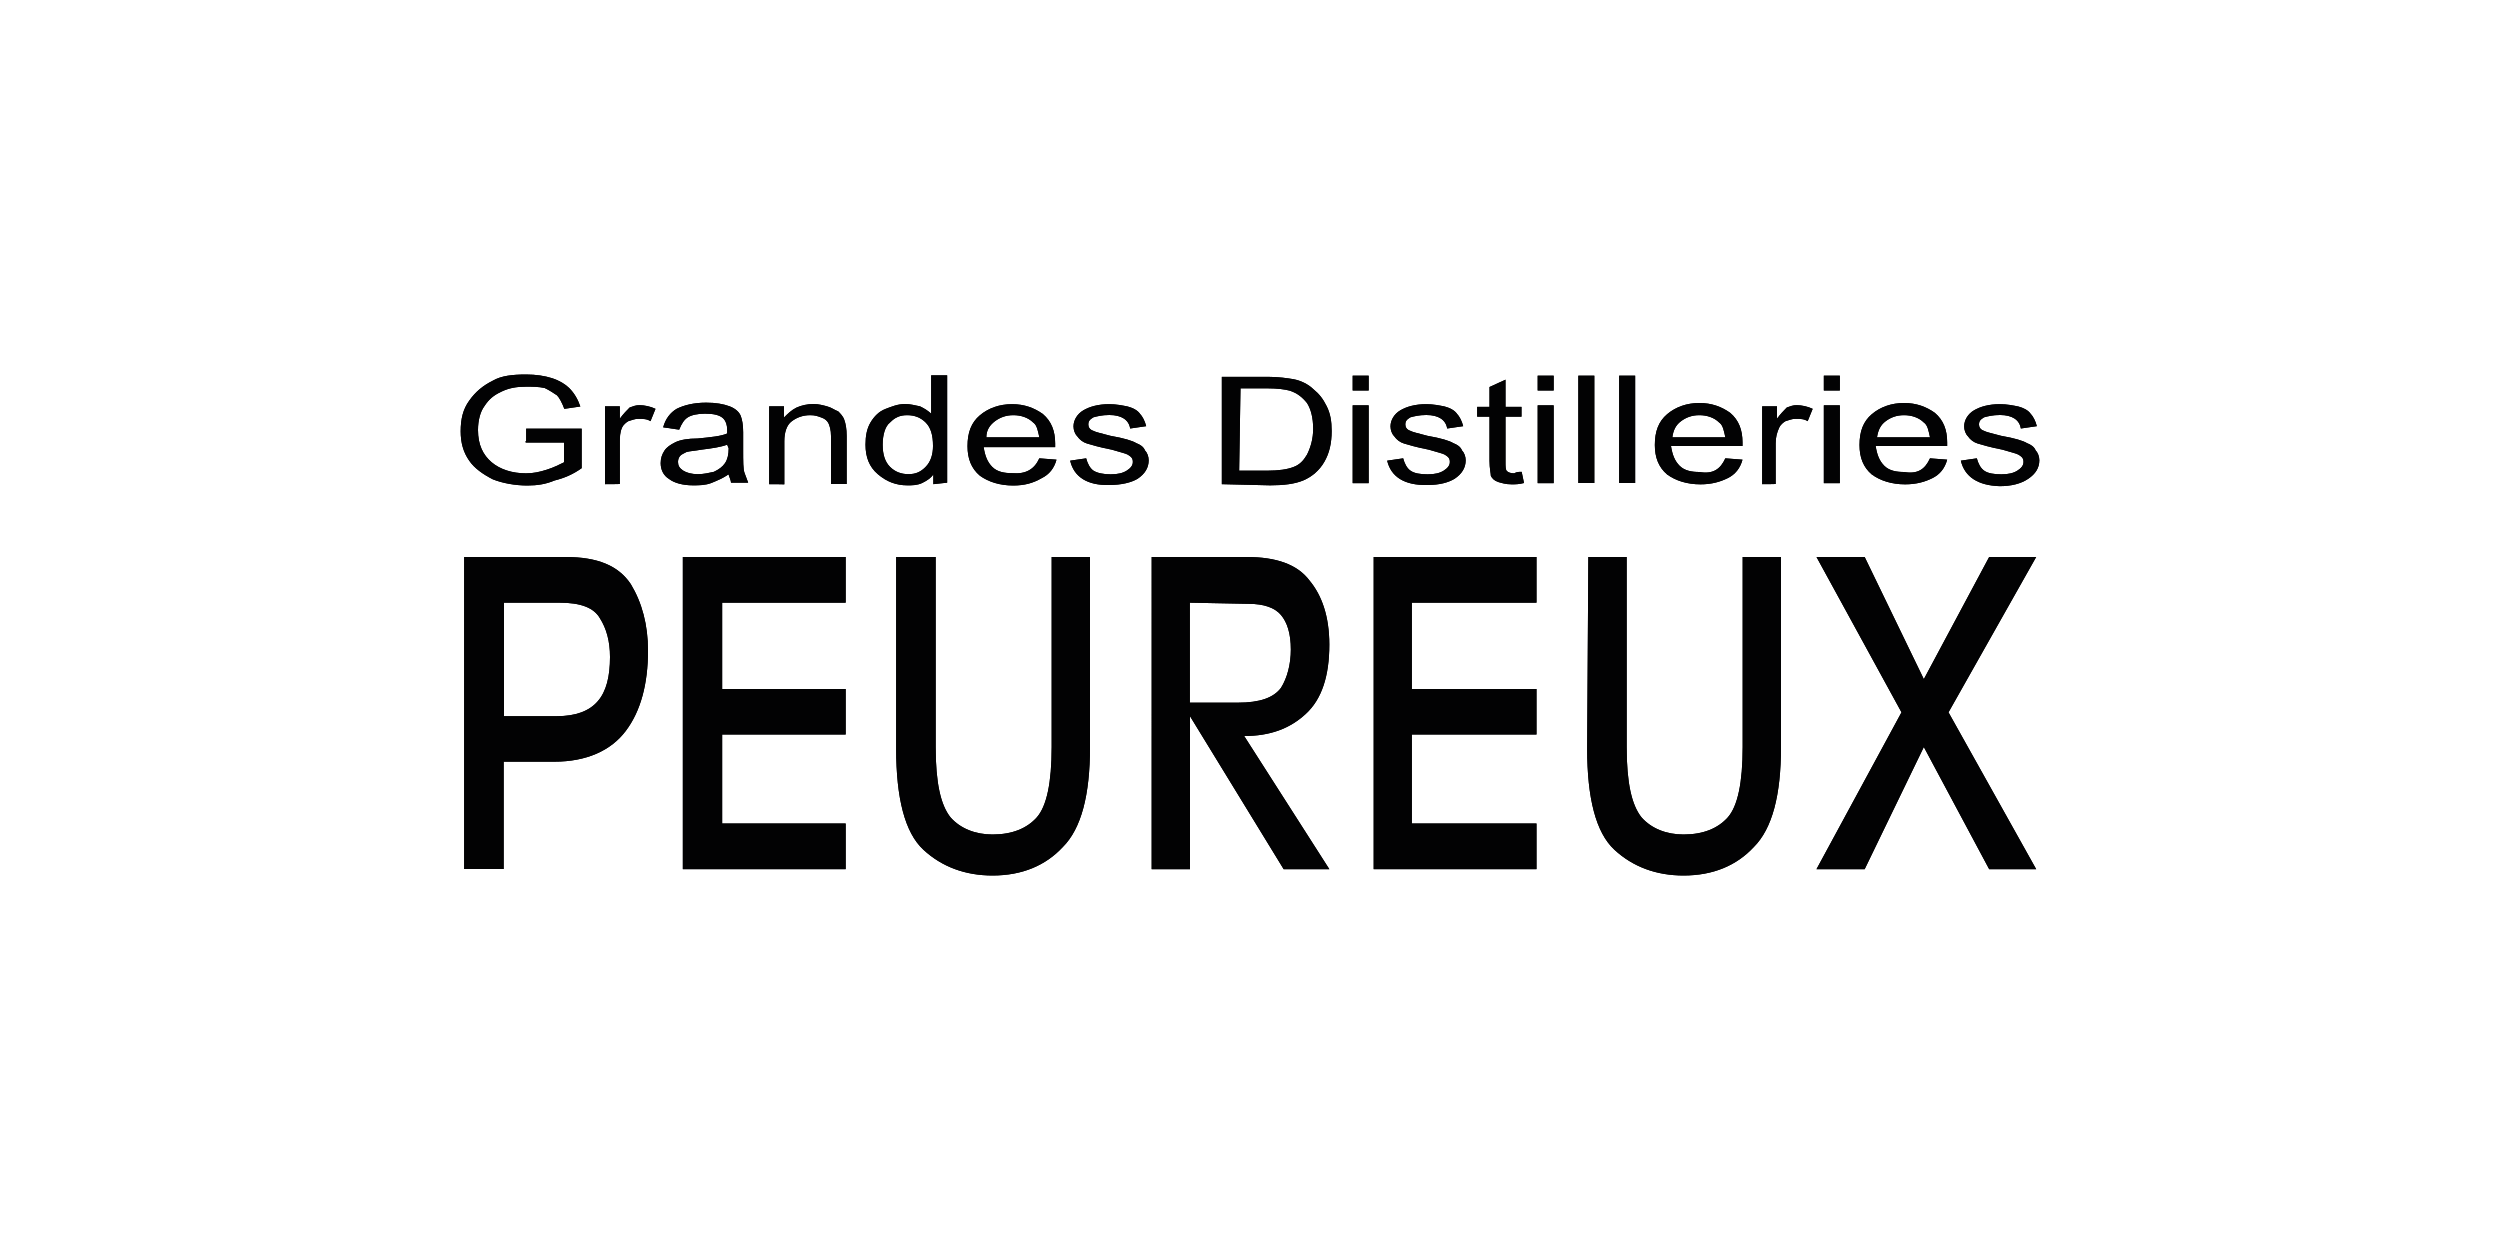<?xml version="1.0" encoding="UTF-8"?> <!-- Generator: Adobe Illustrator 26.0.1, SVG Export Plug-In . SVG Version: 6.00 Build 0) --> <svg xmlns="http://www.w3.org/2000/svg" xmlns:xlink="http://www.w3.org/1999/xlink" version="1.1" id="Calque_15" x="0px" y="0px" viewBox="0 0 150 75" style="enable-background:new 0 0 150 75;" xml:space="preserve"> <style type="text/css"> .st0{fill:#020203;} </style> <g id="Calque_26"> <g> <g id="PEUREUX"> <path class="st0" d="M27.87,33.42h6.06c1.93,0,3.18,0.52,3.92,1.63c0.67,1.11,1.03,2.44,1.03,3.99c0,2-0.44,3.63-1.33,4.81 c-0.89,1.19-2.37,1.85-4.29,1.85h-3.04v6.44h-2.37V33.42H27.87z M30.24,36.16v6.81h3.18c1.11,0,1.93-0.3,2.44-0.89 c0.52-0.59,0.74-1.49,0.74-2.66c0-0.96-0.22-1.71-0.59-2.3c-0.37-0.67-1.19-0.96-2.44-0.96C33.57,36.16,30.24,36.16,30.24,36.16z "></path> <path class="st0" d="M27.87,33.42h6.06c1.93,0,3.18,0.52,3.92,1.63c0.67,1.11,1.03,2.44,1.03,3.99c0,2-0.44,3.63-1.33,4.81 c-0.89,1.19-2.37,1.85-4.29,1.85h-3.04v6.44h-2.37V33.42H27.87z M30.24,36.16v6.81h3.18c1.11,0,1.93-0.3,2.44-0.89 c0.52-0.59,0.74-1.49,0.74-2.66c0-0.96-0.22-1.71-0.59-2.3c-0.37-0.67-1.19-0.96-2.44-0.96C33.57,36.16,30.24,36.16,30.24,36.16z "></path> <polygon class="st0" points="40.97,52.15 40.97,33.42 50.74,33.42 50.74,36.16 43.33,36.16 43.33,41.34 50.74,41.34 50.74,44.07 43.33,44.07 43.33,49.41 50.74,49.41 50.74,52.15 "></polygon> <polygon class="st0" points="40.97,52.15 40.97,33.42 50.74,33.42 50.74,36.16 43.33,36.16 43.33,41.34 50.74,41.34 50.74,44.07 43.33,44.07 43.33,49.41 50.74,49.41 50.74,52.15 "></polygon> <path class="st0" d="M53.84,33.42h2.3v11.4c0,2.15,0.3,3.48,0.89,4.22c0.59,0.67,1.49,1.03,2.52,1.03c1.19,0,2.07-0.37,2.66-1.03 c0.59-0.67,0.89-2.07,0.89-4.22v-11.4h2.3v11.4c0,2.88-0.52,4.89-1.63,6c-1.03,1.11-2.44,1.71-4.22,1.71 c-1.63,0-3.04-0.52-4.15-1.55c-1.11-1.03-1.63-3.1-1.63-6.06V33.42H53.84z"></path> <path class="st0" d="M53.84,33.42h2.3v11.4c0,2.15,0.3,3.48,0.89,4.22c0.59,0.67,1.49,1.03,2.52,1.03c1.19,0,2.07-0.37,2.66-1.03 c0.59-0.67,0.89-2.07,0.89-4.22v-11.4h2.3v11.4c0,2.88-0.52,4.89-1.63,6c-1.03,1.11-2.44,1.71-4.22,1.71 c-1.63,0-3.04-0.52-4.15-1.55c-1.11-1.03-1.63-3.1-1.63-6.06V33.42H53.84z"></path> <path class="st0" d="M69.02,33.42h5.78c1.77,0,3.04,0.44,3.77,1.41c0.74,0.89,1.19,2.15,1.19,3.85c0,1.85-0.44,3.26-1.41,4.15 c-0.96,0.89-2.15,1.33-3.7,1.33l5.11,7.99h-2.74l-5.62-9.18l0,0v9.18h-2.3V33.42H69.02z M71.39,36.16v6h2.88 c1.33,0,2.15-0.3,2.59-0.89c0.37-0.59,0.59-1.41,0.59-2.3c0-0.96-0.22-1.63-0.59-2.07c-0.37-0.44-1.03-0.67-1.93-0.67 L71.39,36.16L71.39,36.16z"></path> <path class="st0" d="M69.02,33.42h5.78c1.77,0,3.04,0.44,3.77,1.41c0.74,0.89,1.19,2.15,1.19,3.85c0,1.85-0.44,3.26-1.41,4.15 c-0.96,0.89-2.15,1.33-3.7,1.33l5.11,7.99h-2.74l-5.62-9.18l0,0v9.18h-2.3V33.42H69.02z M71.39,36.16v6h2.88 c1.33,0,2.15-0.3,2.59-0.89c0.37-0.59,0.59-1.41,0.59-2.3c0-0.96-0.22-1.63-0.59-2.07c-0.37-0.44-1.03-0.67-1.93-0.67 L71.39,36.16L71.39,36.16z"></path> <polygon class="st0" points="82.42,52.15 82.42,33.42 92.19,33.42 92.19,36.16 84.71,36.16 84.71,41.34 92.19,41.34 92.19,44.07 84.71,44.07 84.71,49.41 92.19,49.41 92.19,52.15 "></polygon> <polygon class="st0" points="82.42,52.15 82.42,33.42 92.19,33.42 92.19,36.16 84.71,36.16 84.71,41.34 92.19,41.34 92.19,44.07 84.71,44.07 84.71,49.41 92.19,49.41 92.19,52.15 "></polygon> <path class="st0" d="M95.3,33.42h2.3v11.4c0,2.15,0.3,3.48,0.89,4.22c0.59,0.67,1.49,1.03,2.52,1.03c1.19,0,2.07-0.37,2.66-1.03 c0.59-0.67,0.89-2.07,0.89-4.22v-11.4h2.3v11.4c0,2.88-0.52,4.89-1.63,6c-1.03,1.11-2.44,1.71-4.22,1.71 c-1.63,0-3.04-0.52-4.15-1.55c-1.11-1.03-1.63-3.1-1.63-6.06L95.3,33.42L95.3,33.42z"></path> <path class="st0" d="M95.3,33.42h2.3v11.4c0,2.15,0.3,3.48,0.89,4.22c0.59,0.67,1.49,1.03,2.52,1.03c1.19,0,2.07-0.37,2.66-1.03 c0.59-0.67,0.89-2.07,0.89-4.22v-11.4h2.3v11.4c0,2.88-0.52,4.89-1.63,6c-1.03,1.11-2.44,1.71-4.22,1.71 c-1.63,0-3.04-0.52-4.15-1.55c-1.11-1.03-1.63-3.1-1.63-6.06L95.3,33.42L95.3,33.42z"></path> <polygon class="st0" points="108.99,52.15 114.09,42.74 108.99,33.42 111.88,33.42 115.43,40.75 115.43,40.75 119.35,33.42 122.17,33.42 116.91,42.74 122.17,52.15 119.35,52.15 115.43,44.82 115.43,44.82 111.88,52.15 "></polygon> <polygon class="st0" points="108.99,52.15 114.09,42.74 108.99,33.42 111.88,33.42 115.43,40.75 115.43,40.75 119.35,33.42 122.17,33.42 116.91,42.74 122.17,52.15 119.35,52.15 115.43,44.82 115.43,44.82 111.88,52.15 "></polygon> </g> <g id="Grandes_Distilleries"> <path class="st0" d="M31.57,26.46v-0.74h3.33v2.37c-0.52,0.37-1.03,0.59-1.63,0.74c-0.52,0.22-1.03,0.3-1.63,0.3 c-0.74,0-1.49-0.14-2.07-0.37c-0.59-0.3-1.11-0.67-1.41-1.11c-0.37-0.52-0.52-1.11-0.52-1.77c0-0.74,0.14-1.33,0.52-1.85 c0.37-0.52,0.81-0.89,1.41-1.19c0.52-0.3,1.19-0.37,2-0.37c0.59,0,1.11,0.08,1.55,0.22c0.44,0.14,0.81,0.37,1.03,0.59 c0.3,0.3,0.52,0.67,0.67,1.11l-0.96,0.14c-0.14-0.37-0.3-0.67-0.44-0.81c-0.22-0.14-0.44-0.3-0.74-0.44 c-0.37-0.08-0.74-0.08-1.11-0.08c-0.59,0-1.03,0.08-1.49,0.3s-0.74,0.44-1.03,0.89c-0.22,0.3-0.37,0.81-0.37,1.41 c0,0.89,0.3,1.49,0.81,1.93c0.52,0.44,1.25,0.67,2.07,0.67c0.44,0,0.81-0.08,1.25-0.22c0.44-0.14,0.74-0.3,1.03-0.44v-1.19h-2.3 v-0.09H31.57z"></path> <path class="st0" d="M31.57,26.46v-0.74h3.33v2.37c-0.52,0.37-1.03,0.59-1.63,0.74c-0.52,0.22-1.03,0.3-1.63,0.3 c-0.74,0-1.49-0.14-2.07-0.37c-0.59-0.3-1.11-0.67-1.41-1.11c-0.37-0.52-0.52-1.11-0.52-1.77c0-0.74,0.14-1.33,0.52-1.85 c0.37-0.52,0.81-0.89,1.41-1.19c0.52-0.3,1.19-0.37,2-0.37c0.59,0,1.11,0.08,1.55,0.22c0.44,0.14,0.81,0.37,1.03,0.59 c0.3,0.3,0.52,0.67,0.67,1.11l-0.96,0.14c-0.14-0.37-0.3-0.67-0.44-0.81c-0.22-0.14-0.44-0.3-0.74-0.44 c-0.37-0.08-0.74-0.08-1.11-0.08c-0.59,0-1.03,0.08-1.49,0.3s-0.74,0.44-1.03,0.89c-0.22,0.3-0.37,0.81-0.37,1.41 c0,0.89,0.3,1.49,0.81,1.93c0.52,0.44,1.25,0.67,2.07,0.67c0.44,0,0.81-0.08,1.25-0.22c0.44-0.14,0.74-0.3,1.03-0.44v-1.19h-2.3 v-0.09H31.57z"></path> <path class="st0" d="M36.3,29.05v-4.67h0.89v0.74c0.22-0.3,0.44-0.52,0.59-0.67c0.22-0.08,0.37-0.14,0.59-0.14 c0.3,0,0.67,0.08,0.96,0.22l-0.3,0.74c-0.22-0.14-0.44-0.14-0.74-0.14c-0.22,0-0.37,0.08-0.59,0.14 c-0.14,0.08-0.3,0.22-0.37,0.37c-0.14,0.3-0.14,0.59-0.14,0.96v2.44C37.19,29.05,36.3,29.05,36.3,29.05z"></path> <path class="st0" d="M36.3,29.05v-4.67h0.89v0.74c0.22-0.3,0.44-0.52,0.59-0.67c0.22-0.08,0.37-0.14,0.59-0.14 c0.3,0,0.67,0.08,0.96,0.22l-0.3,0.74c-0.22-0.14-0.44-0.14-0.74-0.14c-0.22,0-0.37,0.08-0.59,0.14 c-0.14,0.08-0.3,0.22-0.37,0.37c-0.14,0.3-0.14,0.59-0.14,0.96v2.44C37.19,29.05,36.3,29.05,36.3,29.05z"></path> <path class="st0" d="M43.71,28.46c-0.3,0.22-0.67,0.37-1.03,0.52c-0.37,0.14-0.74,0.14-1.11,0.14c-0.59,0-1.11-0.14-1.41-0.37 c-0.37-0.22-0.52-0.59-0.52-0.96c0-0.3,0.08-0.52,0.22-0.74s0.37-0.37,0.67-0.52c0.3-0.14,0.74-0.22,1.33-0.22 c0.81-0.08,1.41-0.14,1.77-0.3v-0.22c0-0.3-0.08-0.52-0.22-0.67c-0.22-0.22-0.59-0.3-1.11-0.3c-0.44,0-0.81,0.08-1.03,0.22 c-0.22,0.14-0.37,0.37-0.52,0.74l-0.96-0.14c0.14-0.52,0.44-0.89,0.81-1.11c0.44-0.22,1.03-0.37,1.77-0.37 c0.59,0,1.03,0.08,1.41,0.22c0.37,0.14,0.59,0.37,0.67,0.59s0.14,0.52,0.14,0.96v1.03c0,0.74,0,1.19,0.08,1.41 c0.08,0.22,0.14,0.37,0.22,0.59h-1.03C43.86,28.83,43.78,28.69,43.71,28.46 M43.63,26.68c-0.37,0.14-0.89,0.22-1.55,0.3 c-0.44,0.08-0.67,0.08-0.89,0.14c-0.14,0.08-0.3,0.14-0.37,0.22c-0.08,0.08-0.14,0.22-0.14,0.37c0,0.22,0.08,0.37,0.3,0.52 c0.22,0.14,0.52,0.22,0.89,0.22c0.37,0,0.67-0.08,0.96-0.14c0.3-0.14,0.52-0.3,0.67-0.52s0.22-0.52,0.22-0.89L43.63,26.68 L43.63,26.68z"></path> <path class="st0" d="M43.71,28.46c-0.3,0.22-0.67,0.37-1.03,0.52c-0.37,0.14-0.74,0.14-1.11,0.14c-0.59,0-1.11-0.14-1.41-0.37 c-0.37-0.22-0.52-0.59-0.52-0.96c0-0.3,0.08-0.52,0.22-0.74s0.37-0.37,0.67-0.52c0.3-0.14,0.74-0.22,1.33-0.22 c0.81-0.08,1.41-0.14,1.77-0.3v-0.22c0-0.3-0.08-0.52-0.22-0.67c-0.22-0.22-0.59-0.3-1.11-0.3c-0.44,0-0.81,0.08-1.03,0.22 c-0.22,0.14-0.37,0.37-0.52,0.74l-0.96-0.14c0.14-0.52,0.44-0.89,0.81-1.11c0.44-0.22,1.03-0.37,1.77-0.37 c0.59,0,1.03,0.08,1.41,0.22c0.37,0.14,0.59,0.37,0.67,0.59s0.14,0.52,0.14,0.96v1.03c0,0.74,0,1.19,0.08,1.41 c0.08,0.22,0.14,0.37,0.22,0.59h-1.03C43.86,28.83,43.78,28.69,43.71,28.46z M43.63,26.68c-0.37,0.14-0.89,0.22-1.55,0.3 c-0.44,0.08-0.67,0.08-0.89,0.14c-0.14,0.08-0.3,0.14-0.37,0.22c-0.08,0.08-0.14,0.22-0.14,0.37c0,0.22,0.08,0.37,0.3,0.52 c0.22,0.14,0.52,0.22,0.89,0.22c0.37,0,0.67-0.08,0.96-0.14c0.3-0.14,0.52-0.3,0.67-0.52s0.22-0.52,0.22-0.89L43.63,26.68 L43.63,26.68z"></path> <path class="st0" d="M46.15,29.05v-4.67h0.89v0.67c0.22-0.22,0.44-0.44,0.74-0.59c0.3-0.14,0.67-0.22,1.03-0.22 c0.3,0,0.59,0.08,0.81,0.14c0.3,0.08,0.44,0.22,0.67,0.3c0.14,0.14,0.3,0.3,0.37,0.52c0.08,0.22,0.14,0.52,0.14,0.96v2.88h-0.94 v-2.88c0-0.37-0.08-0.59-0.14-0.74c-0.07-0.16-0.22-0.3-0.44-0.37c-0.22-0.08-0.37-0.14-0.67-0.14c-0.44,0-0.81,0.14-1.11,0.37 c-0.3,0.22-0.44,0.67-0.44,1.19v2.59C47.04,29.05,46.15,29.05,46.15,29.05z"></path> <path class="st0" d="M46.15,29.05v-4.67h0.89v0.67c0.22-0.22,0.44-0.44,0.74-0.59c0.3-0.14,0.67-0.22,1.03-0.22 c0.3,0,0.59,0.08,0.81,0.14c0.3,0.08,0.44,0.22,0.67,0.3c0.14,0.14,0.3,0.3,0.37,0.52c0.08,0.22,0.14,0.52,0.14,0.96v2.88h-0.94 v-2.88c0-0.37-0.08-0.59-0.14-0.74c-0.07-0.16-0.22-0.3-0.44-0.37c-0.22-0.08-0.37-0.14-0.67-0.14c-0.44,0-0.81,0.14-1.11,0.37 c-0.3,0.22-0.44,0.67-0.44,1.19v2.59C47.04,29.05,46.15,29.05,46.15,29.05z"></path> <path class="st0" d="M56,29.05v-0.59c-0.14,0.22-0.37,0.37-0.67,0.52c-0.3,0.14-0.59,0.14-0.89,0.14c-0.67,0-1.25-0.22-1.77-0.67 c-0.52-0.44-0.74-1.03-0.74-1.77c0-0.52,0.08-0.96,0.3-1.33c0.22-0.37,0.52-0.67,0.89-0.81c0.37-0.14,0.74-0.3,1.19-0.3 c0.3,0,0.59,0.08,0.89,0.14c0.3,0.14,0.52,0.3,0.67,0.44v-2.3h0.96v6.44L56,29.05L56,29.05z M52.96,26.68 c0,0.59,0.14,1.03,0.44,1.33c0.3,0.3,0.67,0.44,1.11,0.44s0.74-0.14,1.03-0.44c0.3-0.3,0.44-0.74,0.44-1.25 c0-0.67-0.14-1.11-0.44-1.41c-0.3-0.3-0.67-0.44-1.11-0.44s-0.74,0.14-1.03,0.44C53.11,25.57,52.96,26.09,52.96,26.68"></path> <path class="st0" d="M56,29.05v-0.59c-0.14,0.22-0.37,0.37-0.67,0.52c-0.3,0.14-0.59,0.14-0.89,0.14c-0.67,0-1.25-0.22-1.77-0.67 c-0.52-0.44-0.74-1.03-0.74-1.77c0-0.52,0.08-0.96,0.3-1.33c0.22-0.37,0.52-0.67,0.89-0.81c0.37-0.14,0.74-0.3,1.19-0.3 c0.3,0,0.59,0.08,0.89,0.14c0.3,0.14,0.52,0.3,0.67,0.44v-2.3h0.96v6.44L56,29.05L56,29.05z M52.96,26.68 c0,0.59,0.14,1.03,0.44,1.33c0.3,0.3,0.67,0.44,1.11,0.44s0.74-0.14,1.03-0.44c0.3-0.3,0.44-0.74,0.44-1.25 c0-0.67-0.14-1.11-0.44-1.41c-0.3-0.3-0.67-0.44-1.11-0.44s-0.74,0.14-1.03,0.44C53.11,25.57,52.96,26.09,52.96,26.68z"></path> <path class="st0" d="M62.36,27.5l1.03,0.08c-0.14,0.52-0.44,0.89-0.89,1.11c-0.52,0.3-1.03,0.44-1.71,0.44 c-0.81,0-1.49-0.22-2-0.59c-0.52-0.44-0.74-1.03-0.74-1.77c0-0.81,0.22-1.41,0.74-1.85c0.52-0.44,1.19-0.67,1.93-0.67 c0.74,0,1.33,0.22,1.85,0.59c0.52,0.44,0.74,1.03,0.74,1.77v0.22h-4.29c0.08,0.52,0.22,0.89,0.52,1.19 c0.3,0.3,0.74,0.37,1.19,0.37C61.55,28.46,62.06,28.16,62.36,27.5 M59.18,26.24h3.18c-0.08-0.37-0.14-0.74-0.37-0.89 c-0.3-0.3-0.74-0.44-1.19-0.44S60,25.05,59.7,25.27C59.4,25.5,59.18,25.79,59.18,26.24"></path> <path class="st0" d="M62.36,27.5l1.03,0.08c-0.14,0.52-0.44,0.89-0.89,1.11c-0.52,0.3-1.03,0.44-1.71,0.44 c-0.81,0-1.49-0.22-2-0.59c-0.52-0.44-0.74-1.03-0.74-1.77c0-0.81,0.22-1.41,0.74-1.85c0.52-0.44,1.19-0.67,1.93-0.67 c0.74,0,1.33,0.22,1.85,0.59c0.52,0.44,0.74,1.03,0.74,1.77v0.22h-4.29c0.08,0.52,0.22,0.89,0.52,1.19 c0.3,0.3,0.74,0.37,1.19,0.37C61.55,28.46,62.06,28.16,62.36,27.5z M59.18,26.24h3.18c-0.08-0.37-0.14-0.74-0.37-0.89 c-0.3-0.3-0.74-0.44-1.19-0.44S60,25.05,59.7,25.27C59.4,25.5,59.18,25.79,59.18,26.24z"></path> <path class="st0" d="M64.21,27.64l0.96-0.14c0.08,0.3,0.22,0.59,0.44,0.74c0.22,0.14,0.59,0.22,1.03,0.22s0.74-0.08,0.96-0.22 c0.22-0.14,0.37-0.3,0.37-0.52c0-0.22-0.08-0.3-0.3-0.44c-0.14-0.08-0.44-0.14-0.96-0.3c-0.74-0.14-1.25-0.3-1.49-0.37 c-0.23-0.07-0.44-0.22-0.59-0.44c-0.14-0.14-0.22-0.37-0.22-0.59c0-0.37,0.22-0.74,0.59-0.96s0.89-0.37,1.55-0.37 c0.44,0,0.81,0.08,1.11,0.14c0.3,0.08,0.59,0.22,0.74,0.44c0.14,0.14,0.3,0.44,0.37,0.74l-0.96,0.14 c-0.08-0.52-0.52-0.81-1.25-0.81c-0.44,0-0.74,0.08-0.96,0.14c-0.22,0.14-0.3,0.22-0.3,0.44c0,0.14,0.08,0.3,0.3,0.37 c0.14,0.08,0.44,0.14,1.03,0.3c0.81,0.14,1.33,0.3,1.55,0.44c0.22,0.08,0.44,0.22,0.52,0.44c0.14,0.14,0.22,0.37,0.22,0.59 c0,0.44-0.22,0.81-0.67,1.11c-0.37,0.22-0.96,0.37-1.71,0.37C65.24,29.13,64.43,28.61,64.21,27.64"></path> <path class="st0" d="M64.21,27.64l0.96-0.14c0.08,0.3,0.22,0.59,0.44,0.74c0.22,0.14,0.59,0.22,1.03,0.22s0.74-0.08,0.96-0.22 c0.22-0.14,0.37-0.3,0.37-0.52c0-0.22-0.08-0.3-0.3-0.44c-0.14-0.08-0.44-0.14-0.96-0.3c-0.74-0.14-1.25-0.3-1.49-0.37 c-0.23-0.07-0.44-0.22-0.59-0.44c-0.14-0.14-0.22-0.37-0.22-0.59c0-0.37,0.22-0.74,0.59-0.96s0.89-0.37,1.55-0.37 c0.44,0,0.81,0.08,1.11,0.14c0.3,0.08,0.59,0.22,0.74,0.44c0.14,0.14,0.3,0.44,0.37,0.74l-0.96,0.14 c-0.08-0.52-0.52-0.81-1.25-0.81c-0.44,0-0.74,0.08-0.96,0.14c-0.22,0.14-0.3,0.22-0.3,0.44c0,0.14,0.08,0.3,0.3,0.37 c0.14,0.08,0.44,0.14,1.03,0.3c0.81,0.14,1.33,0.3,1.55,0.44c0.22,0.08,0.44,0.22,0.52,0.44c0.14,0.14,0.22,0.37,0.22,0.59 c0,0.44-0.22,0.81-0.67,1.11c-0.37,0.22-0.96,0.37-1.71,0.37C65.24,29.13,64.43,28.61,64.21,27.64z"></path> <path class="st0" d="M73.31,29.05v-6.44h2.74c0.67,0,1.19,0.08,1.55,0.14c0.44,0.08,0.89,0.3,1.19,0.59 c0.37,0.3,0.59,0.59,0.81,1.03c0.22,0.44,0.3,0.89,0.3,1.49c0,0.74-0.14,1.33-0.44,1.85c-0.3,0.52-0.74,0.89-1.25,1.11 c-0.52,0.22-1.19,0.3-2,0.3L73.31,29.05C73.31,29.13,73.31,29.05,73.31,29.05z M74.35,28.24h1.71c0.67,0,1.19-0.08,1.55-0.22 c0.37-0.14,0.59-0.37,0.81-0.74c0.22-0.44,0.37-0.96,0.37-1.55c0-0.67-0.14-1.19-0.37-1.55c-0.3-0.37-0.59-0.59-1.03-0.74 c-0.3-0.08-0.74-0.14-1.33-0.14h-1.63L74.35,28.24L74.35,28.24z"></path> <path class="st0" d="M73.31,29.05v-6.44h2.74c0.67,0,1.19,0.08,1.55,0.14c0.44,0.08,0.89,0.3,1.19,0.59 c0.37,0.3,0.59,0.59,0.81,1.03c0.22,0.44,0.3,0.89,0.3,1.49c0,0.74-0.14,1.33-0.44,1.85c-0.3,0.52-0.74,0.89-1.25,1.11 c-0.52,0.22-1.19,0.3-2,0.3L73.31,29.05C73.31,29.13,73.31,29.05,73.31,29.05z M74.35,28.24h1.71c0.67,0,1.19-0.08,1.55-0.22 c0.37-0.14,0.59-0.37,0.81-0.74c0.22-0.44,0.37-0.96,0.37-1.55c0-0.67-0.14-1.19-0.37-1.55c-0.3-0.37-0.59-0.59-1.03-0.74 c-0.3-0.08-0.74-0.14-1.33-0.14h-1.63L74.35,28.24L74.35,28.24z"></path> <path class="st0" d="M81.16,22.54h0.96v0.89h-0.96V22.54z M81.16,24.32h0.96v4.67h-0.96V24.32z"></path> <path class="st0" d="M81.16,22.54h0.96v0.89h-0.96V22.54z M81.16,24.32h0.96v4.67h-0.96V24.32z"></path> <path class="st0" d="M83.23,27.64l0.96-0.14c0.08,0.3,0.22,0.59,0.44,0.74c0.22,0.16,0.59,0.22,1.03,0.22s0.74-0.08,0.96-0.22 c0.22-0.14,0.37-0.3,0.37-0.52c0-0.22-0.08-0.3-0.3-0.44c-0.14-0.08-0.44-0.14-0.96-0.3c-0.74-0.14-1.25-0.3-1.49-0.37 c-0.23-0.07-0.44-0.22-0.59-0.44c-0.14-0.14-0.22-0.37-0.22-0.59c0-0.37,0.22-0.74,0.59-0.96c0.37-0.22,0.89-0.37,1.55-0.37 c0.44,0,0.81,0.08,1.11,0.14c0.3,0.08,0.59,0.22,0.74,0.44c0.14,0.14,0.3,0.44,0.37,0.74l-0.96,0.14 c-0.08-0.52-0.52-0.81-1.25-0.81c-0.44,0-0.74,0.08-0.96,0.14c-0.22,0.14-0.3,0.22-0.3,0.44c0,0.14,0.08,0.3,0.3,0.37 c0.14,0.08,0.44,0.14,1.03,0.3c0.81,0.14,1.33,0.3,1.55,0.44c0.22,0.08,0.44,0.22,0.52,0.44c0.14,0.14,0.22,0.37,0.22,0.59 c0,0.44-0.22,0.81-0.67,1.11c-0.37,0.22-0.89,0.37-1.63,0.37C84.27,29.13,83.46,28.61,83.23,27.64"></path> <path class="st0" d="M83.23,27.64l0.96-0.14c0.08,0.3,0.22,0.59,0.44,0.74c0.22,0.16,0.59,0.22,1.03,0.22s0.74-0.08,0.96-0.22 c0.22-0.14,0.37-0.3,0.37-0.52c0-0.22-0.08-0.3-0.3-0.44c-0.14-0.08-0.44-0.14-0.96-0.3c-0.74-0.14-1.25-0.3-1.49-0.37 c-0.23-0.07-0.44-0.22-0.59-0.44c-0.14-0.14-0.22-0.37-0.22-0.59c0-0.37,0.22-0.74,0.59-0.96c0.37-0.22,0.89-0.37,1.55-0.37 c0.44,0,0.81,0.08,1.11,0.14c0.3,0.08,0.59,0.22,0.74,0.44c0.14,0.14,0.3,0.44,0.37,0.74l-0.96,0.14 c-0.08-0.52-0.52-0.81-1.25-0.81c-0.44,0-0.74,0.08-0.96,0.14c-0.22,0.14-0.3,0.22-0.3,0.44c0,0.14,0.08,0.3,0.3,0.37 c0.14,0.08,0.44,0.14,1.03,0.3c0.81,0.14,1.33,0.3,1.55,0.44c0.22,0.08,0.44,0.22,0.52,0.44c0.14,0.14,0.22,0.37,0.22,0.59 c0,0.44-0.22,0.81-0.67,1.11c-0.37,0.22-0.89,0.37-1.63,0.37C84.27,29.13,83.46,28.61,83.23,27.64z"></path> <path class="st0" d="M91.3,28.31l0.14,0.67c-0.3,0.08-0.52,0.08-0.74,0.08c-0.37,0-0.59-0.08-0.81-0.14 c-0.22-0.07-0.37-0.22-0.44-0.37c0-0.14-0.08-0.44-0.08-0.89v-2.66h-0.74v-0.59h0.74v-1.19l0.96-0.44v1.63h0.96v0.59h-0.96v2.74 c0,0.22,0,0.44,0.08,0.52c0.08,0.08,0.22,0.14,0.44,0.14C91,28.31,91.15,28.31,91.3,28.31"></path> <path class="st0" d="M91.3,28.31l0.14,0.67c-0.3,0.08-0.52,0.08-0.74,0.08c-0.37,0-0.59-0.08-0.81-0.14 c-0.22-0.07-0.37-0.22-0.44-0.37c0-0.14-0.08-0.44-0.08-0.89v-2.66h-0.74v-0.59h0.74v-1.19l0.96-0.44v1.63h0.96v0.59h-0.96v2.74 c0,0.22,0,0.44,0.08,0.52c0.08,0.08,0.22,0.14,0.44,0.14C91,28.31,91.15,28.31,91.3,28.31z"></path> <path class="st0" d="M92.26,22.54h0.96v0.89h-0.96V22.54z M92.26,24.32h0.96v4.67h-0.96V24.32z"></path> <path class="st0" d="M92.26,22.54h0.96v0.89h-0.96V22.54z M92.26,24.32h0.96v4.67h-0.96V24.32z"></path> <rect x="94.7" y="22.54" class="st0" width="0.96" height="6.44"></rect> <rect x="94.7" y="22.54" class="st0" width="0.96" height="6.44"></rect> <rect x="97.15" y="22.54" class="st0" width="0.96" height="6.44"></rect> <rect x="97.15" y="22.54" class="st0" width="0.96" height="6.44"></rect> <path class="st0" d="M103.52,27.5l1.03,0.08c-0.14,0.52-0.44,0.89-0.89,1.11s-0.96,0.37-1.63,0.37c-0.81,0-1.49-0.22-2-0.59 c-0.52-0.44-0.74-1.03-0.74-1.77c0-0.81,0.22-1.41,0.74-1.85c0.52-0.44,1.19-0.67,1.93-0.67s1.33,0.22,1.85,0.59 c0.52,0.44,0.74,1.03,0.74,1.77v0.22h-4.29c0.08,0.52,0.22,0.89,0.52,1.19c0.3,0.3,0.74,0.37,1.19,0.37 C102.77,28.46,103.22,28.16,103.52,27.5 M100.34,26.24h3.18c-0.08-0.37-0.14-0.74-0.37-0.89c-0.3-0.3-0.74-0.44-1.19-0.44 s-0.81,0.14-1.11,0.37C100.56,25.5,100.4,25.79,100.34,26.24"></path> <path class="st0" d="M103.52,27.5l1.03,0.08c-0.14,0.52-0.44,0.89-0.89,1.11s-0.96,0.37-1.63,0.37c-0.81,0-1.49-0.22-2-0.59 c-0.52-0.44-0.74-1.03-0.74-1.77c0-0.81,0.22-1.41,0.74-1.85c0.52-0.44,1.19-0.67,1.93-0.67s1.33,0.22,1.85,0.59 c0.52,0.44,0.74,1.03,0.74,1.77v0.22h-4.29c0.08,0.52,0.22,0.89,0.52,1.19c0.3,0.3,0.74,0.37,1.19,0.37 C102.77,28.46,103.22,28.16,103.52,27.5z M100.34,26.24h3.18c-0.08-0.37-0.14-0.74-0.37-0.89c-0.3-0.3-0.74-0.44-1.19-0.44 s-0.81,0.14-1.11,0.37C100.56,25.5,100.4,25.79,100.34,26.24z"></path> <path class="st0" d="M105.73,29.05v-4.67h0.89v0.74c0.22-0.3,0.44-0.52,0.59-0.67c0.22-0.08,0.37-0.14,0.59-0.14 c0.3,0,0.67,0.08,0.96,0.22l-0.3,0.74c-0.22-0.14-0.44-0.14-0.74-0.14c-0.22,0-0.37,0.08-0.59,0.14 c-0.14,0.08-0.3,0.22-0.37,0.37c-0.14,0.3-0.22,0.59-0.22,0.96v2.44C106.54,29.05,105.73,29.05,105.73,29.05z"></path> <path class="st0" d="M105.73,29.05v-4.67h0.89v0.74c0.22-0.3,0.44-0.52,0.59-0.67c0.22-0.08,0.37-0.14,0.59-0.14 c0.3,0,0.67,0.08,0.96,0.22l-0.3,0.74c-0.22-0.14-0.44-0.14-0.74-0.14c-0.22,0-0.37,0.08-0.59,0.14 c-0.14,0.08-0.3,0.22-0.37,0.37c-0.14,0.3-0.22,0.59-0.22,0.96v2.44C106.54,29.05,105.73,29.05,105.73,29.05z"></path> <path class="st0" d="M109.44,22.54h0.95v0.89h-0.96v-0.89H109.44z M109.44,24.32h0.95v4.67h-0.96v-4.67H109.44z"></path> <path class="st0" d="M109.44,22.54h0.95v0.89h-0.96v-0.89H109.44z M109.44,24.32h0.95v4.67h-0.96v-4.67H109.44z"></path> <path class="st0" d="M115.8,27.5l1.03,0.08c-0.14,0.52-0.44,0.89-0.89,1.11c-0.44,0.22-0.96,0.37-1.63,0.37 c-0.81,0-1.49-0.22-2-0.59c-0.52-0.44-0.74-1.03-0.74-1.77c0-0.81,0.22-1.41,0.74-1.85c0.52-0.44,1.19-0.67,1.93-0.67 s1.33,0.22,1.85,0.59c0.52,0.44,0.74,1.03,0.74,1.77v0.22h-4.29c0.08,0.52,0.22,0.89,0.52,1.19c0.3,0.3,0.74,0.37,1.19,0.37 C115.06,28.46,115.5,28.16,115.8,27.5 M112.62,26.24h3.18c-0.08-0.37-0.14-0.74-0.37-0.89c-0.3-0.3-0.74-0.44-1.19-0.44 s-0.81,0.14-1.11,0.37C112.84,25.5,112.69,25.79,112.62,26.24"></path> <path class="st0" d="M115.8,27.5l1.03,0.08c-0.14,0.52-0.44,0.89-0.89,1.11c-0.44,0.22-0.96,0.37-1.63,0.37 c-0.81,0-1.49-0.22-2-0.59c-0.52-0.44-0.74-1.03-0.74-1.77c0-0.81,0.22-1.41,0.74-1.85c0.52-0.44,1.19-0.67,1.93-0.67 s1.33,0.22,1.85,0.59c0.52,0.44,0.74,1.03,0.74,1.77v0.22h-4.29c0.08,0.52,0.22,0.89,0.52,1.19c0.3,0.3,0.74,0.37,1.19,0.37 C115.06,28.46,115.5,28.16,115.8,27.5z M112.62,26.24h3.18c-0.08-0.37-0.14-0.74-0.37-0.89c-0.3-0.3-0.74-0.44-1.19-0.44 s-0.81,0.14-1.11,0.37C112.84,25.5,112.69,25.79,112.62,26.24z"></path> <path class="st0" d="M117.65,27.64l0.96-0.14c0.08,0.3,0.22,0.59,0.44,0.74c0.22,0.16,0.59,0.22,1.03,0.22s0.74-0.08,0.96-0.22 c0.22-0.14,0.37-0.3,0.37-0.52c0-0.22-0.08-0.3-0.3-0.44c-0.14-0.08-0.44-0.14-0.96-0.3c-0.74-0.14-1.25-0.3-1.49-0.37 c-0.23-0.07-0.44-0.22-0.59-0.44c-0.14-0.14-0.22-0.37-0.22-0.59c0-0.37,0.22-0.74,0.59-0.96s0.89-0.37,1.55-0.37 c0.44,0,0.81,0.08,1.11,0.14c0.3,0.08,0.59,0.22,0.74,0.44c0.14,0.14,0.3,0.44,0.37,0.74l-0.96,0.14 c-0.08-0.52-0.52-0.81-1.25-0.81c-0.44,0-0.74,0.08-0.96,0.14c-0.22,0.14-0.3,0.22-0.3,0.44c0,0.14,0.08,0.3,0.3,0.37 c0.14,0.08,0.44,0.14,1.03,0.3c0.81,0.14,1.33,0.3,1.55,0.44c0.22,0.08,0.44,0.22,0.52,0.44c0.14,0.14,0.22,0.37,0.22,0.59 c0,0.44-0.22,0.81-0.67,1.11c-0.44,0.3-1.03,0.44-1.71,0.44C118.68,29.13,117.88,28.61,117.65,27.64"></path> <path class="st0" d="M117.65,27.64l0.96-0.14c0.08,0.3,0.22,0.59,0.44,0.74c0.22,0.16,0.59,0.22,1.03,0.22s0.74-0.08,0.96-0.22 c0.22-0.14,0.37-0.3,0.37-0.52c0-0.22-0.08-0.3-0.3-0.44c-0.14-0.08-0.44-0.14-0.96-0.3c-0.74-0.14-1.25-0.3-1.49-0.37 c-0.23-0.07-0.44-0.22-0.59-0.44c-0.14-0.14-0.22-0.37-0.22-0.59c0-0.37,0.22-0.74,0.59-0.96s0.89-0.37,1.55-0.37 c0.44,0,0.81,0.08,1.11,0.14c0.3,0.08,0.59,0.22,0.74,0.44c0.14,0.14,0.3,0.44,0.37,0.74l-0.96,0.14 c-0.08-0.52-0.52-0.81-1.25-0.81c-0.44,0-0.74,0.08-0.96,0.14c-0.22,0.14-0.3,0.22-0.3,0.44c0,0.14,0.08,0.3,0.3,0.37 c0.14,0.08,0.44,0.14,1.03,0.3c0.81,0.14,1.33,0.3,1.55,0.44c0.22,0.08,0.44,0.22,0.52,0.44c0.14,0.14,0.22,0.37,0.22,0.59 c0,0.44-0.22,0.81-0.67,1.11c-0.44,0.3-1.03,0.44-1.71,0.44C118.68,29.13,117.88,28.61,117.65,27.64z"></path> </g> </g> </g> </svg> 